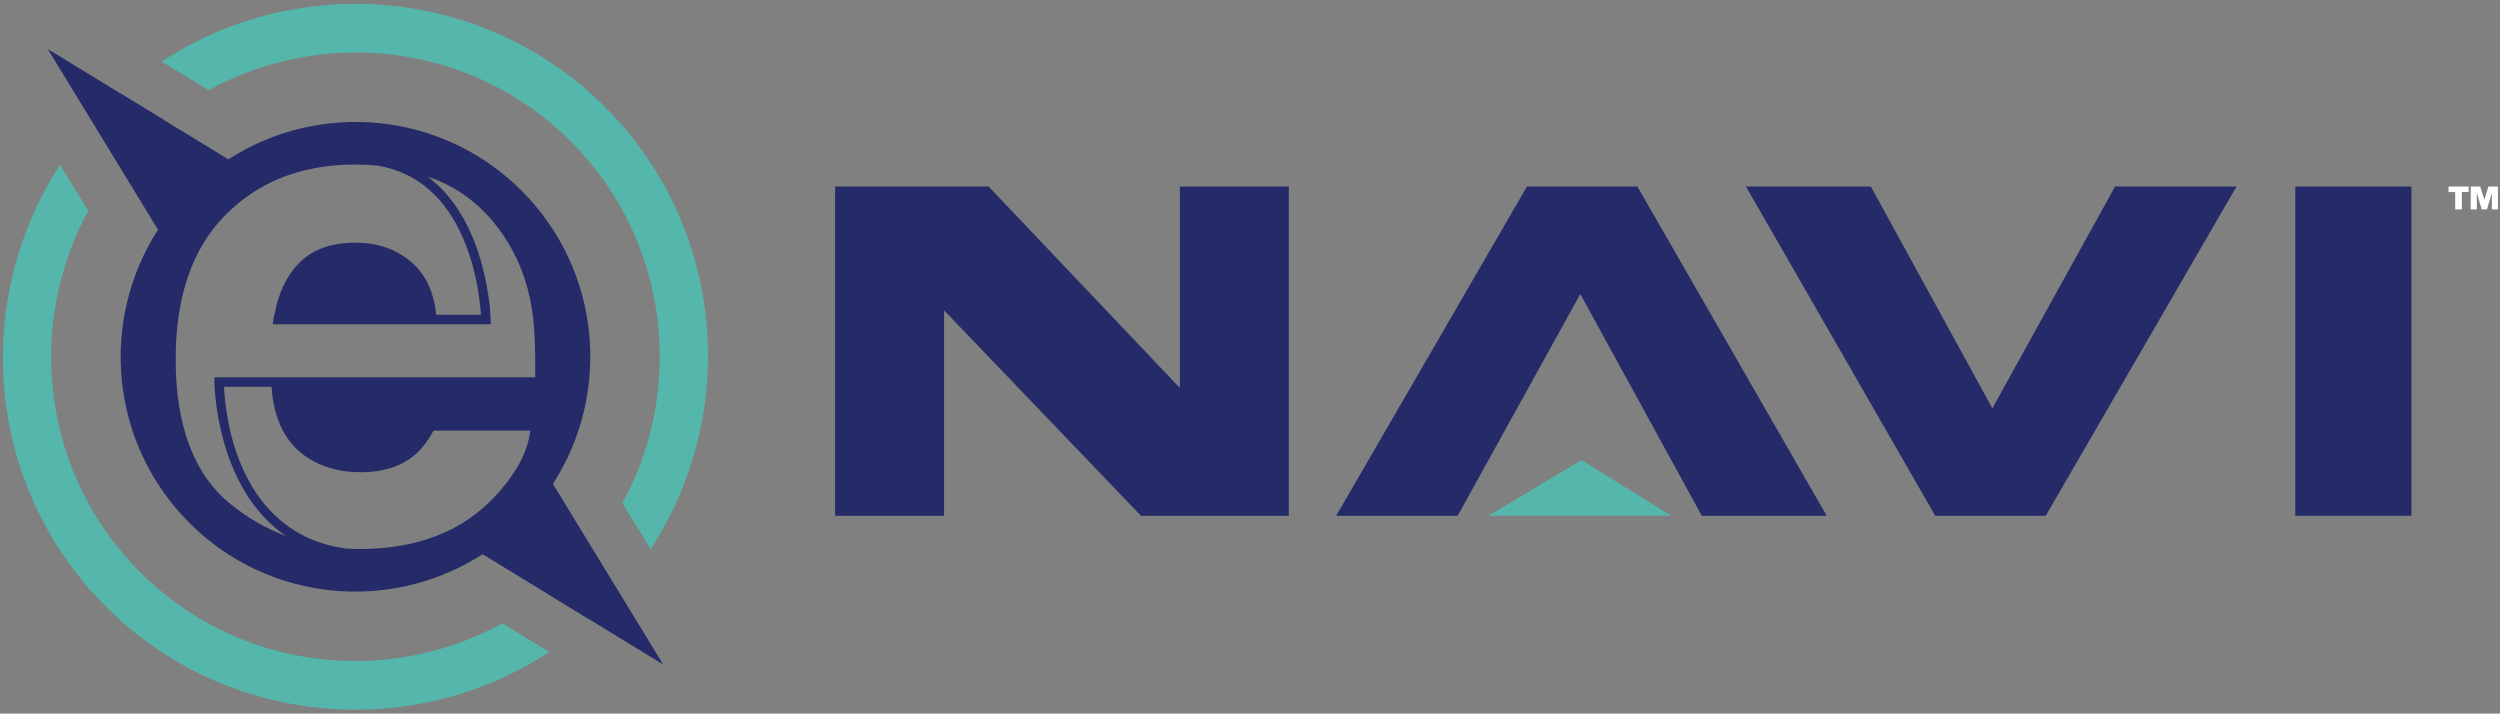 <svg width="501" height="143" viewBox="0 0 501 143" fill="none" xmlns="http://www.w3.org/2000/svg">
<rect x="0" y="0" width="501" height="143" fill="#808080" stroke="none"/>
<path d="M114.394 28.341C133.996 47.942 137.424 77.662 124.733 100.832L130.376 110.066C148.272 82.647 145.328 45.514 121.276 21.463C97.163 -2.651 59.839 -5.685 32.398 12.345L41.809 18.078C64.997 5.318 94.764 8.711 114.394 28.341Z" fill="#55B6AB"/>
<path d="M28.074 114.659C8.494 95.079 5.048 65.399 17.692 42.24L12.031 33.035C-5.797 60.447 -2.831 97.514 21.192 121.541C45.309 145.654 82.633 148.685 110.081 130.651L100.666 124.918C77.478 137.681 47.707 134.293 28.074 114.659Z" fill="#55B6AB"/>
<path d="M42.972 75.616V76.566C42.972 76.833 43.192 97.829 57.339 107.438C53.416 105.953 49.723 103.858 46.292 101.091C38.904 95.134 35.205 85.434 35.205 72.003C35.205 59.414 38.539 49.765 45.215 43.046C51.887 36.33 60.55 32.971 71.196 32.971C72.703 32.971 74.166 33.046 75.6 33.173C83.547 34.499 89.403 39.549 93.026 48.262C95.602 54.458 96.234 60.732 96.382 63.084H87.434C86.946 58.518 85.306 54.996 82.474 52.554C79.44 49.942 75.69 48.634 71.203 48.634C66.33 48.634 62.548 50.021 59.864 52.789C57.368 55.361 55.775 58.818 55.005 63.084H54.958L54.806 64.031L54.803 64.034L54.647 64.984H98.347L98.329 64.02C98.326 63.767 97.838 44.371 85.682 35.387C86.556 35.702 87.445 36.001 88.283 36.377C93.351 38.649 97.538 42.233 100.84 47.124C103.817 51.445 105.749 56.452 106.631 62.145C107.115 65.309 107.324 69.814 107.263 75.616H42.972ZM99.222 99.433C92.716 106.495 83.601 110.028 71.886 110.028C71.015 110.028 70.163 109.978 69.307 109.927C47.336 106.907 45.117 82.743 44.897 77.516H54.413C54.889 84.289 57.378 89.097 61.934 91.901C64.835 93.722 68.331 94.635 72.406 94.635C76.738 94.635 80.252 93.523 82.958 91.297C84.436 90.098 85.736 88.433 86.871 86.298H106.266C105.753 90.611 103.405 94.99 99.222 99.433ZM110.803 96.976C122.566 78.744 120.485 54.179 104.525 38.216C88.561 22.252 63.993 20.172 45.764 31.934L32.86 24.055C32.868 24.048 32.879 24.037 32.886 24.03L24.205 18.745L24.191 18.763L9.578 9.84L18.501 24.449L23.79 33.119L31.672 46.026C19.91 64.255 21.991 88.819 37.954 104.783C53.917 120.746 78.486 122.827 96.715 111.065L109.618 118.944C109.611 118.951 109.604 118.958 109.597 118.965L118.274 124.251C118.274 124.251 118.285 124.243 118.288 124.236L132.901 133.159L110.803 96.976Z" fill="#252A68"/>
<path d="M497.032 37.387L497.867 40.024L498.688 37.387H500.587V41.967H499.371V38.651L498.382 41.967H497.344L496.35 38.662V41.967H495.133V37.387H497.032ZM490.682 38.485V37.387H494.724V38.485H493.359V41.967H492.025V38.485H490.682Z" fill="white"/>
<path d="M167.361 37.387H198.125L236.446 77.745V37.387H258.276V103.361H228.651L189.192 62.194V103.361H167.361V37.387Z" fill="#252A68"/>
<path d="M423.853 37.387H448.193L409.962 103.361H387.824L349.893 37.387H374.927L399.268 81.827L423.853 37.387Z" fill="#252A68"/>
<path d="M292.113 103.361H267.77L306.002 37.387H328.142L366.073 103.361H341.039L316.693 58.921L292.113 103.361Z" fill="#252A68"/>
<path d="M483.251 103.361H459.973V37.387H483.251V103.361Z" fill="#252A68"/>
<path d="M316.922 92.189L334.918 103.359H298.293L316.922 92.189Z" fill="#55B6AB"/>
</svg>
